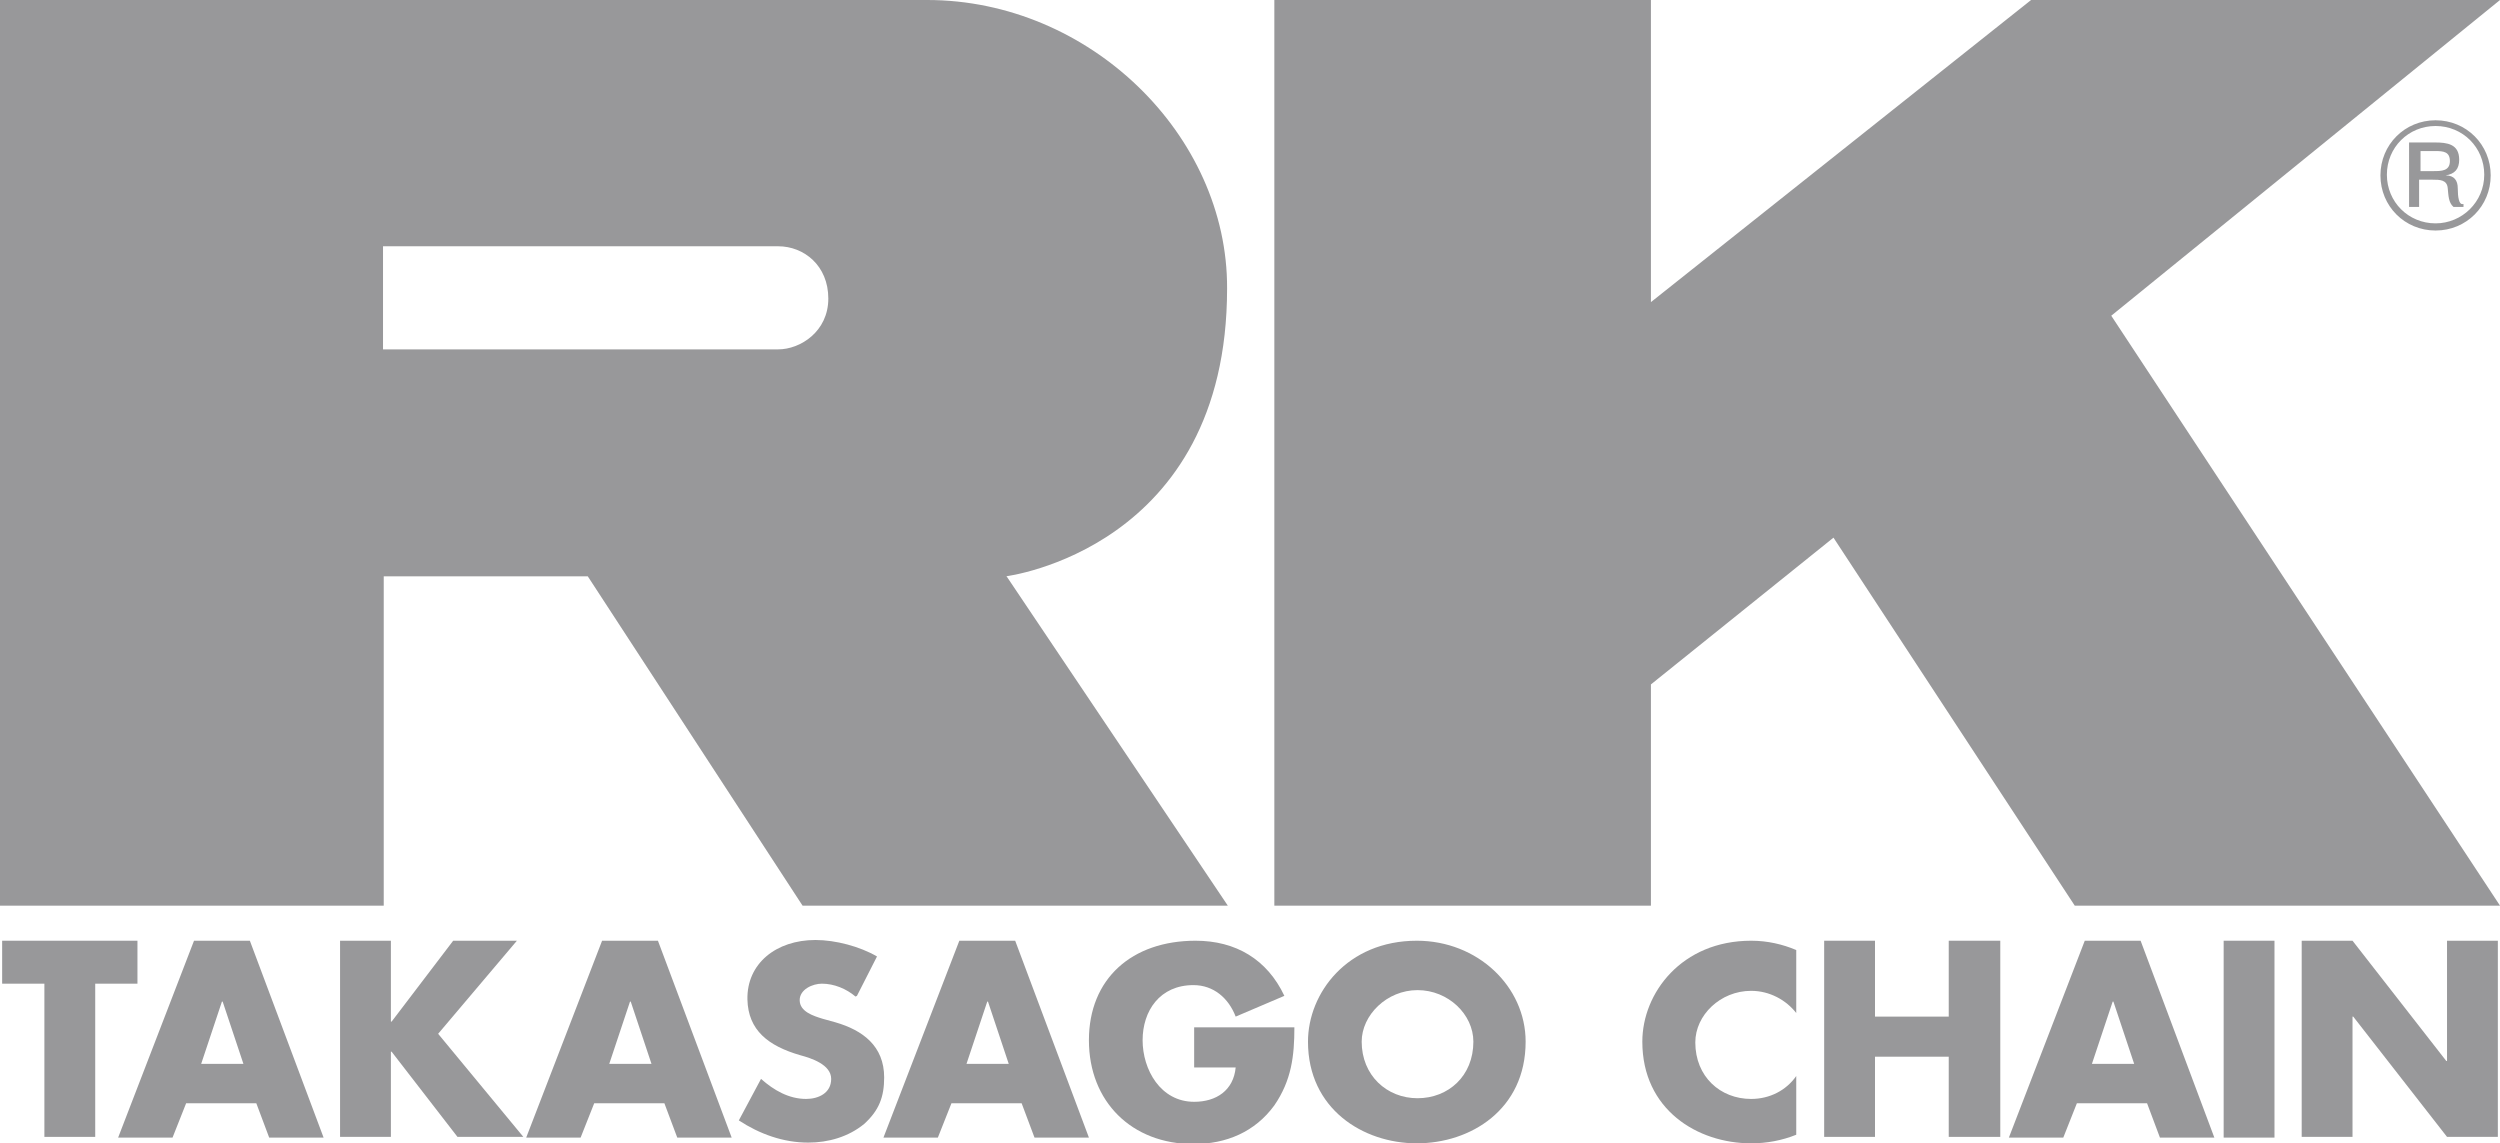 <?xml version="1.0" encoding="UTF-8"?>
<svg xmlns="http://www.w3.org/2000/svg" id="Capa_2" data-name="Capa 2" viewBox="0 0 34.92 15.97">
  <defs>
    <style>
      .cls-1 {
        fill: #98989a;
      }
    </style>
  </defs>
  <g id="Capa_1-2" data-name="Capa 1">
    <g>
      <path class="cls-1" d="M10.88,4.88h-5.53v-1.44h5.52c.36,0,.7.27.7.73s-.39.71-.7.71M14.05,8.05s3.09-.38,3.09-4.02C17.15,1.89,15.22,0,12.95,0,12.93,0,0,0,0,0v12.65h5.36v-4.6h2.85l3,4.6h5.94l-3.09-4.6Z"></path>
      <polyline class="cls-1" points="17.8 0 23.06 0 23.06 4.22 28.37 0 34.92 0 29.49 4.41 34.92 12.65 28.98 12.65 25.61 7.51 23.06 9.56 23.06 12.65 17.8 12.65 17.8 0"></polyline>
      <path class="cls-1" d="M34.02,1.68c.43,0,.77.34.77.77s-.34.77-.77.77-.77-.34-.77-.77.34-.77.77-.77M34.02,3.12c.37,0,.68-.3.68-.68s-.3-.68-.68-.68-.68.3-.68.68.3.68.68.68M33.81,2.39h.18c.11,0,.23,0,.23-.14,0-.13-.09-.14-.2-.14h-.21v.28M33.66,1.99h.35c.17,0,.34.02.34.24,0,.13-.06.2-.19.22h0c.12,0,.17.07.17.18,0,.13.02.22.06.22h.02v.04h-.14c-.07-.06-.07-.16-.08-.26-.01-.12-.11-.12-.21-.12h-.19v.38h-.14v-.9"></path>
      <polyline class="cls-1" points="1.33 15.88 .62 15.88 .62 13.74 .03 13.74 .03 13.14 1.92 13.14 1.92 13.74 1.33 13.74 1.33 15.88"></polyline>
      <path class="cls-1" d="M3.1,13.99h0l-.29.87h.59l-.29-.87M2.6,15.41l-.19.48h-.76l1.06-2.75h.78l1.03,2.75h-.76l-.18-.48h-.98"></path>
      <polyline class="cls-1" points="6.33 13.14 7.22 13.14 6.12 14.44 7.31 15.88 6.39 15.88 5.47 14.69 5.46 14.69 5.46 15.88 4.75 15.88 4.75 13.14 5.46 13.14 5.46 14.27 5.47 14.27 6.33 13.14"></polyline>
      <path class="cls-1" d="M8.8,13.99h0l-.29.87h.59l-.29-.87M8.3,15.41l-.19.48h-.76l1.06-2.75h.78l1.03,2.75h-.76l-.18-.48h-.98"></path>
      <path class="cls-1" d="M11.95,13.92c-.13-.11-.3-.18-.47-.18-.13,0-.31.08-.31.23,0,.16.19.22.32.26l.18.05c.38.11.68.33.68.77,0,.27-.07.46-.28.65-.22.18-.5.26-.78.26-.35,0-.68-.12-.97-.31l.31-.58c.18.16.39.28.63.28.17,0,.35-.08.35-.28s-.28-.29-.43-.33c-.45-.13-.73-.35-.74-.78-.01-.5.4-.83.95-.83.28,0,.62.09.86.23l-.28.55"></path>
      <path class="cls-1" d="M13.79,13.99h0l-.29.87h.59l-.29-.87M13.29,15.41l-.19.48h-.76l1.06-2.75h.78l1.03,2.75h-.76l-.18-.48h-.98"></path>
      <path class="cls-1" d="M18.08,14.35c0,.4-.04.74-.28,1.09-.27.37-.67.54-1.13.54-.86,0-1.46-.59-1.46-1.45s.6-1.39,1.49-1.39c.56,0,1,.26,1.24.77l-.68.29c-.1-.26-.31-.44-.59-.44-.47,0-.71.36-.71.77s.25.86.72.86c.31,0,.55-.16.58-.48h-.58v-.56h1.42"></path>
      <path class="cls-1" d="M19.02,14.55c0,.47.35.79.78.79s.78-.31.78-.79c0-.38-.35-.72-.78-.72s-.78.35-.78.72M21.31,14.55c0,.95-.77,1.42-1.52,1.42s-1.52-.48-1.52-1.42c0-.68.55-1.41,1.52-1.41.85,0,1.52.64,1.52,1.41Z"></path>
      <polyline class="cls-1" points="27.22 14.2 27.22 13.14 27.94 13.14 27.94 15.88 27.22 15.88 27.22 14.76 26.19 14.76 26.19 15.88 25.48 15.88 25.48 13.14 26.19 13.14 26.19 14.2 27.22 14.2"></polyline>
      <path class="cls-1" d="M29.51,13.99h0l-.29.87h.59l-.29-.87M29.01,15.41l-.19.48h-.76l1.06-2.75h.78l1.03,2.75h-.76l-.18-.48h-.98"></path>
      <rect class="cls-1" x="31.06" y="13.14" width=".71" height="2.75"></rect>
      <polyline class="cls-1" points="32.15 13.14 32.86 13.14 34.17 14.82 34.18 14.82 34.18 13.14 34.89 13.14 34.89 15.88 34.18 15.88 32.87 14.2 32.86 14.2 32.86 15.88 32.15 15.88 32.15 13.14"></polyline>
      <path class="cls-1" d="M25.09,15.03c-.14.2-.37.32-.63.32-.43,0-.78-.31-.78-.79,0-.38.35-.72.78-.72.26,0,.49.13.63.31v-.88c-.19-.08-.4-.13-.63-.13-.97,0-1.52.73-1.52,1.41,0,.95.77,1.42,1.52,1.42.22,0,.43-.04.63-.12v-.83"></path>
    </g>
  </g>
</svg>
